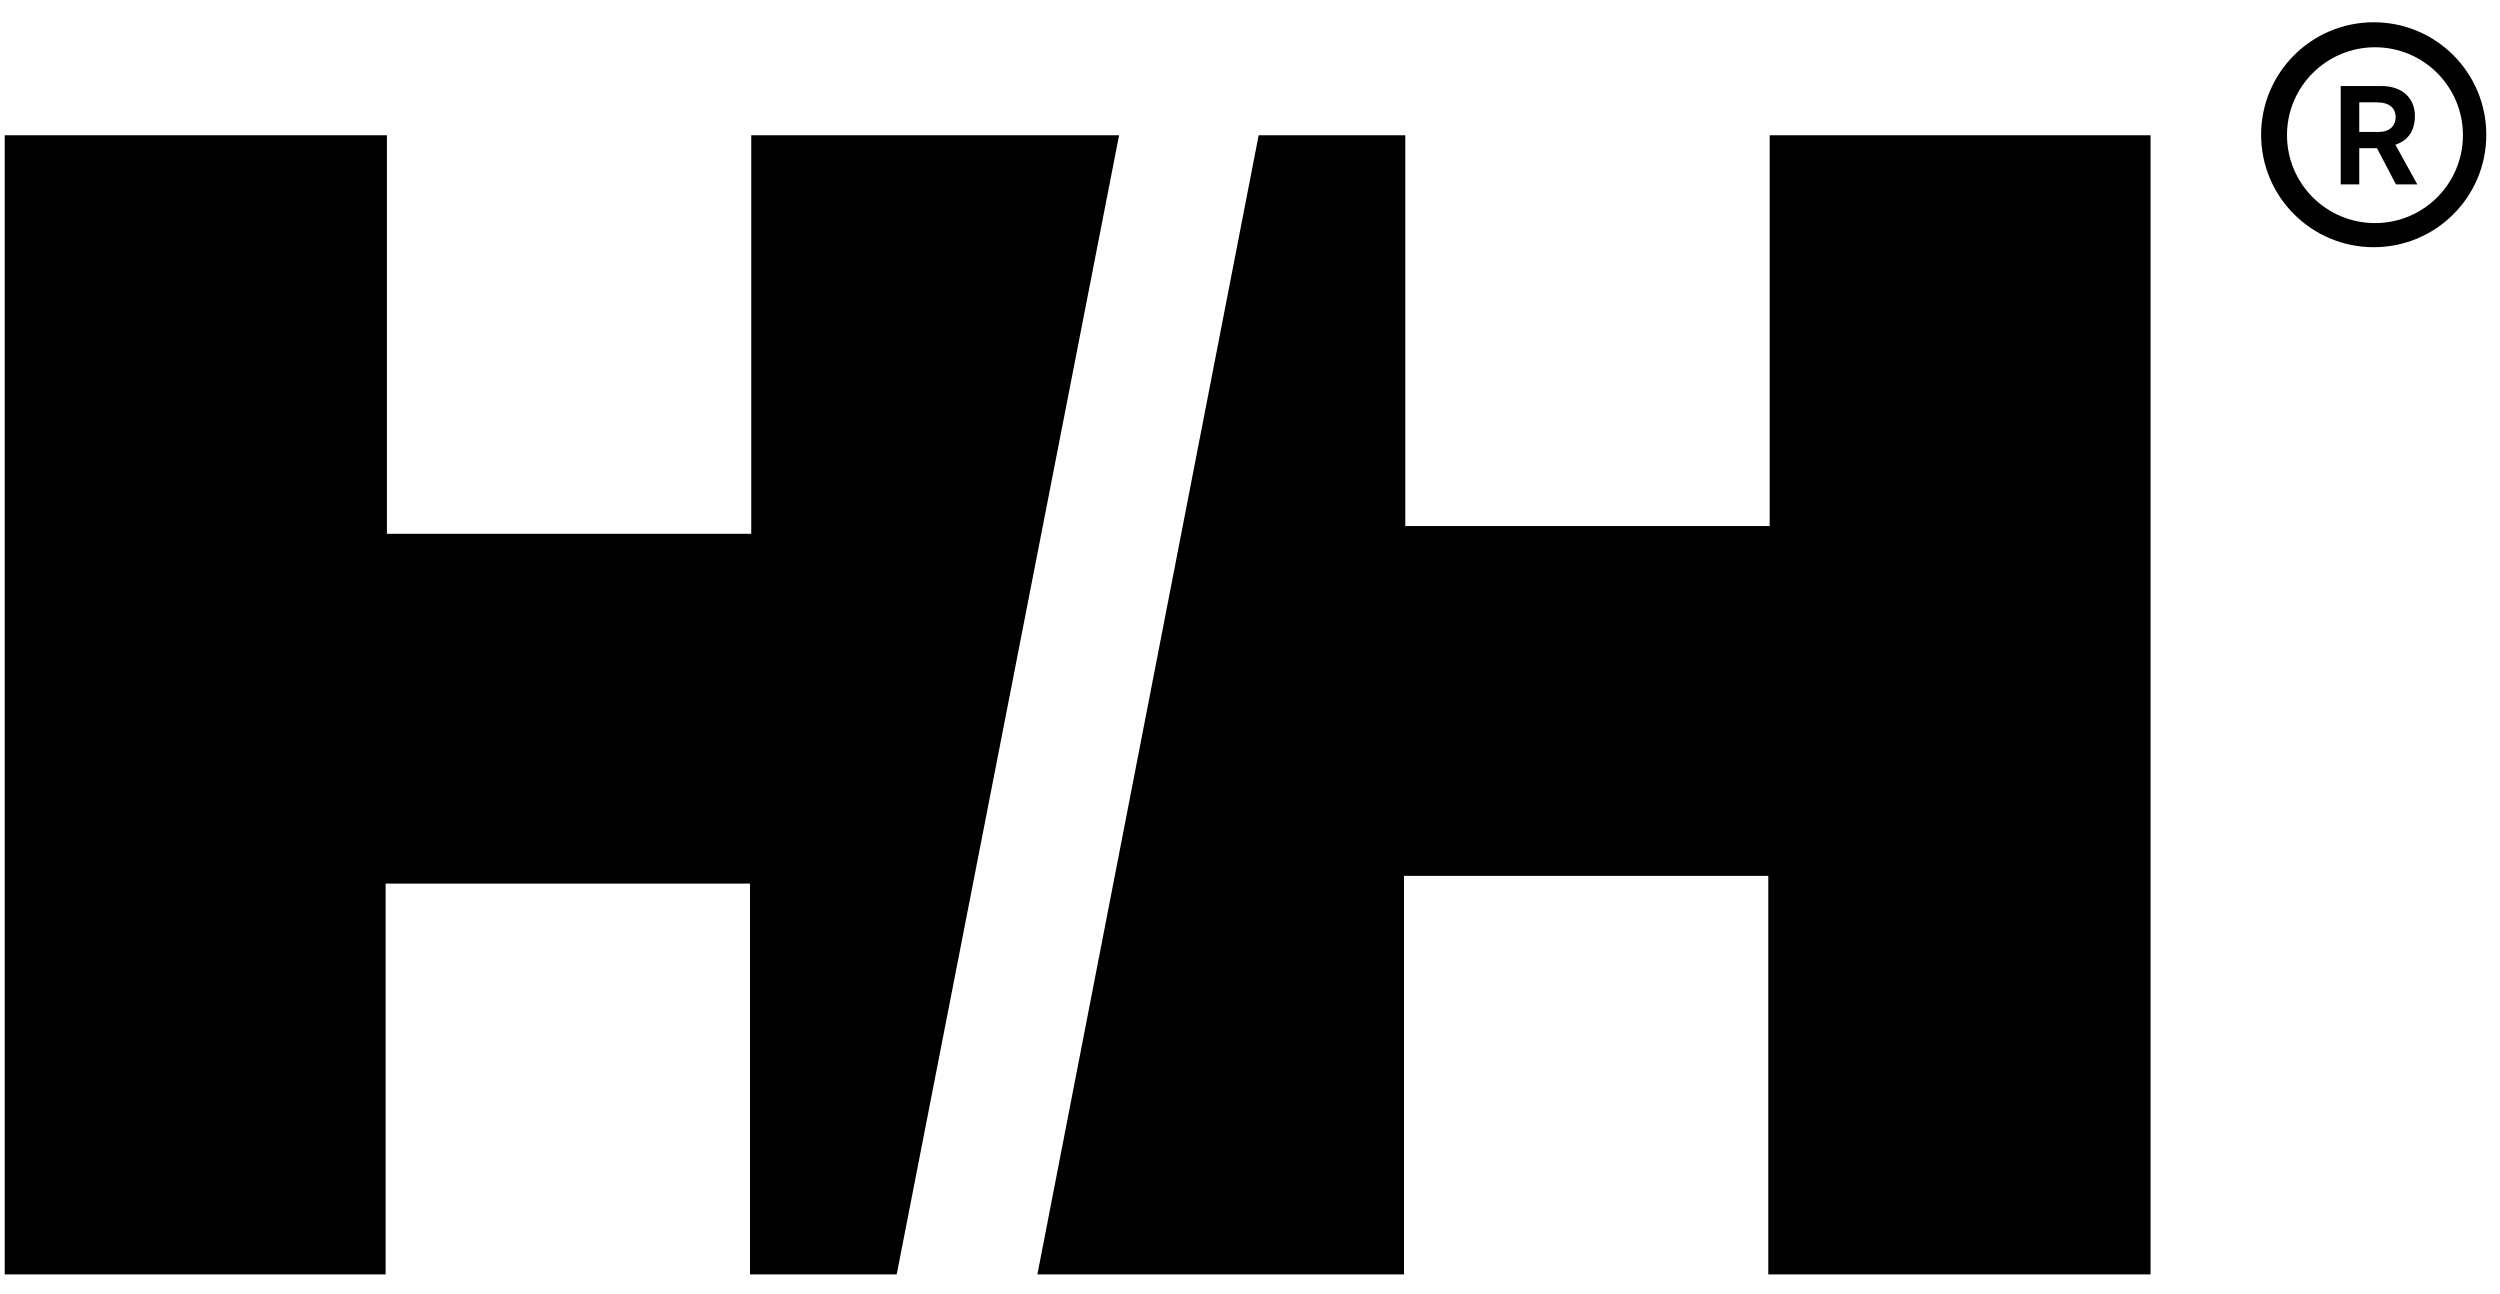 <svg  viewBox="0 0 85 44"  xmlns="http://www.w3.org/2000/svg" ><g fill-rule="evenodd" transform="translate(.161 .757)"><path d="m80.547 7.648c2.112 0 3.826-1.71 3.826-3.822 0-2.116-1.713-3.826-3.826-3.826-2.114 0-3.83 1.71-3.83 3.826 0 2.112 1.716 3.822 3.83 3.822m-2.95-3.808c0-1.651 1.339-2.99 2.995-2.99 1.649 0 2.987 1.338 2.987 2.99 0 1.648-1.338 2.988-2.987 2.988-1.656 0-2.995-1.34-2.995-2.988"></path><path d="m80.054 3.729h.683c.322 0 .553-.19.553-.502 0-.307-.208-.504-.644-.504h-.593zm-.63-1.56h1.394c.711 0 1.128.425 1.128 1.012 0 .748-.502.925-.663.984l.745 1.348h-.726l-.646-1.231h-.602v1.231h-.63z"></path><path d="m42.633 3.843h4.986v13.287h12.389v-13.287h12.95v38.729h-12.997v-13.549h-12.386v13.549h-12.465z"></path><path d="m30.327 42.572h-4.988v-13.287h-12.389v13.287h-12.95v-38.729h12.994v13.549h12.388v-13.549h12.506z"></path></g></svg>